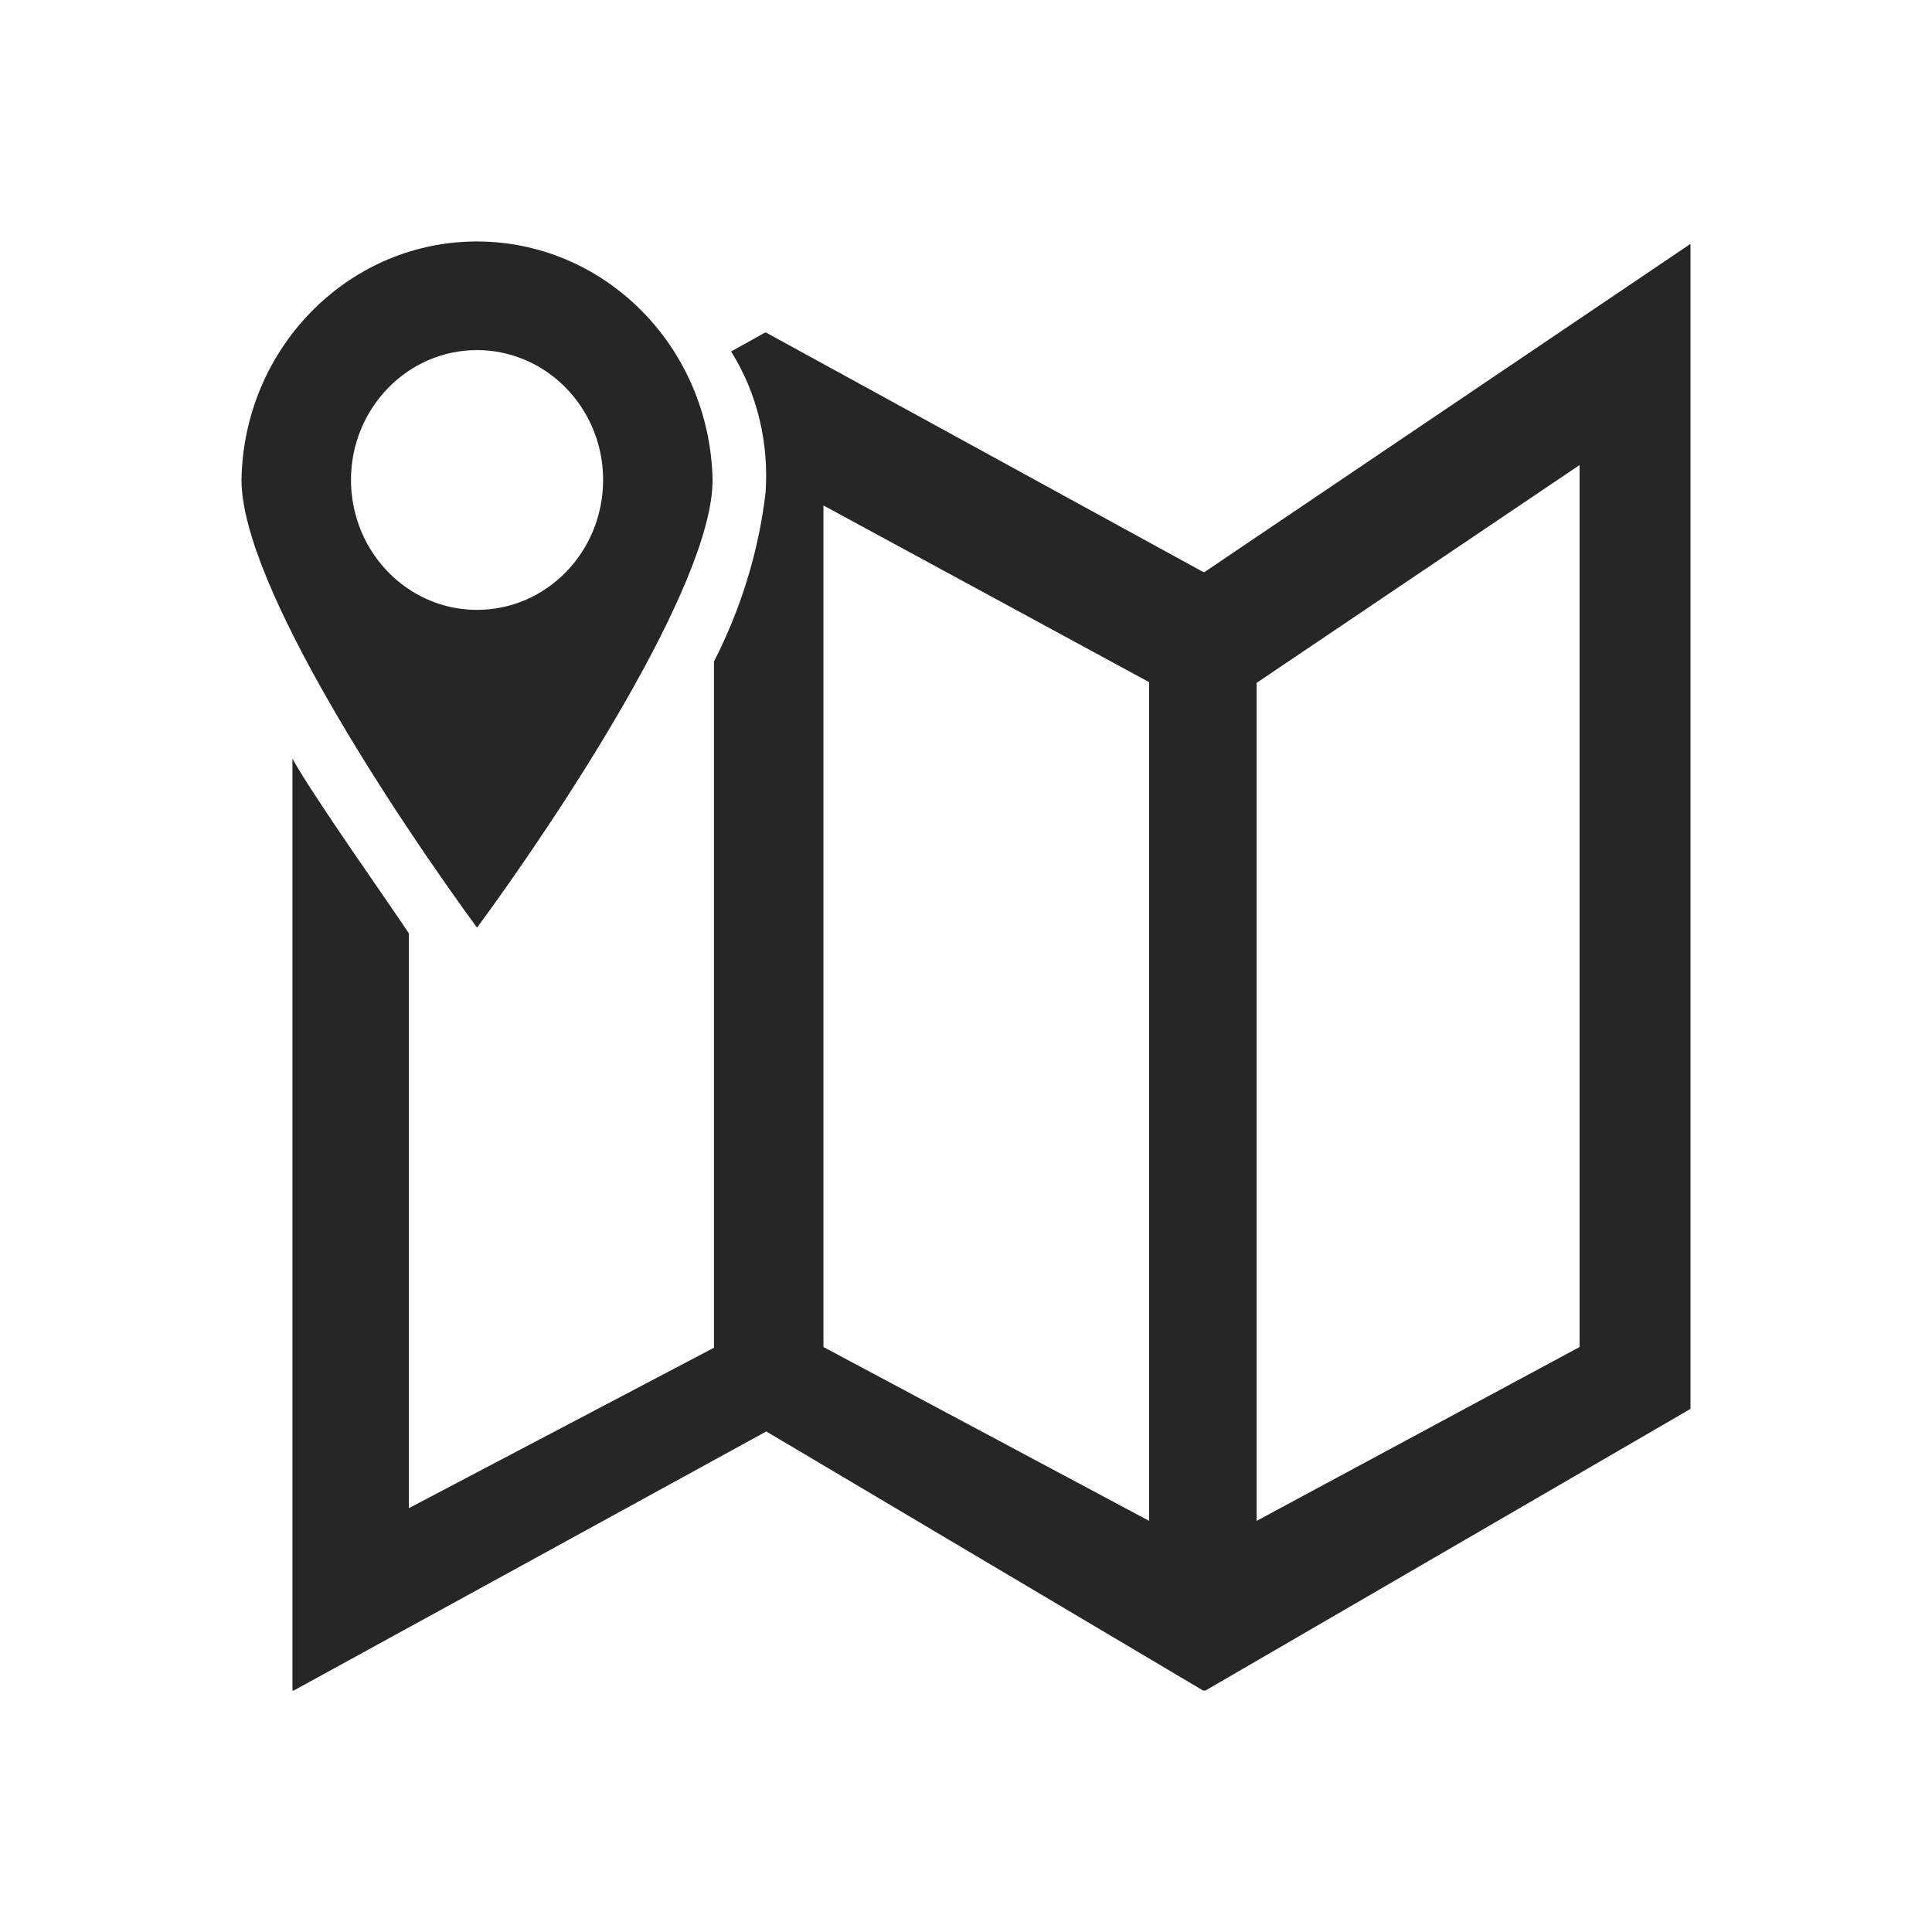 <svg width="24" height="24" viewBox="0 0 24 24" fill="none" xmlns="http://www.w3.org/2000/svg">
<g clip-path="url(#clip0_2707_17714)">
<path d="M14.951 7.108L9.51 4.128L9.082 4.366C9.408 4.886 9.553 5.503 9.51 6.12C9.425 6.852 9.202 7.566 8.869 8.218V16.742L5.079 18.735V11.595C4.788 11.154 3.915 9.928 3.633 9.426V21.009L9.519 17.782L14.96 21.009L21.017 17.492V3.018L14.96 7.108H14.951ZM19.622 16.733L15.61 18.893V8.483L19.622 5.777V16.733ZM14.275 8.474V18.893L10.229 16.733V6.279L14.275 8.474Z" fill="#262626"/>
<path fill-rule="evenodd" clip-rule="evenodd" d="M8.852 5.962C8.852 7.267 6.918 10.176 5.926 11.524C4.933 10.167 3 7.267 3 5.962C3.026 4.34 4.3 3.027 5.875 3C7.491 2.974 8.817 4.296 8.852 5.962ZM6.513 4.467C6.332 4.391 6.134 4.349 5.926 4.349C5.062 4.349 4.36 5.072 4.36 5.962C4.36 6.17 4.399 6.369 4.468 6.551C4.696 7.151 5.263 7.576 5.926 7.576C6.791 7.576 7.492 6.853 7.492 5.962C7.492 5.286 7.087 4.706 6.513 4.467Z" fill="#262626"/>
</g>
<defs>
<clipPath id="clip0_2707_17714">
<rect width="18" height="18" fill="white" transform="translate(3 3)"/>
</clipPath>
</defs>
</svg>
